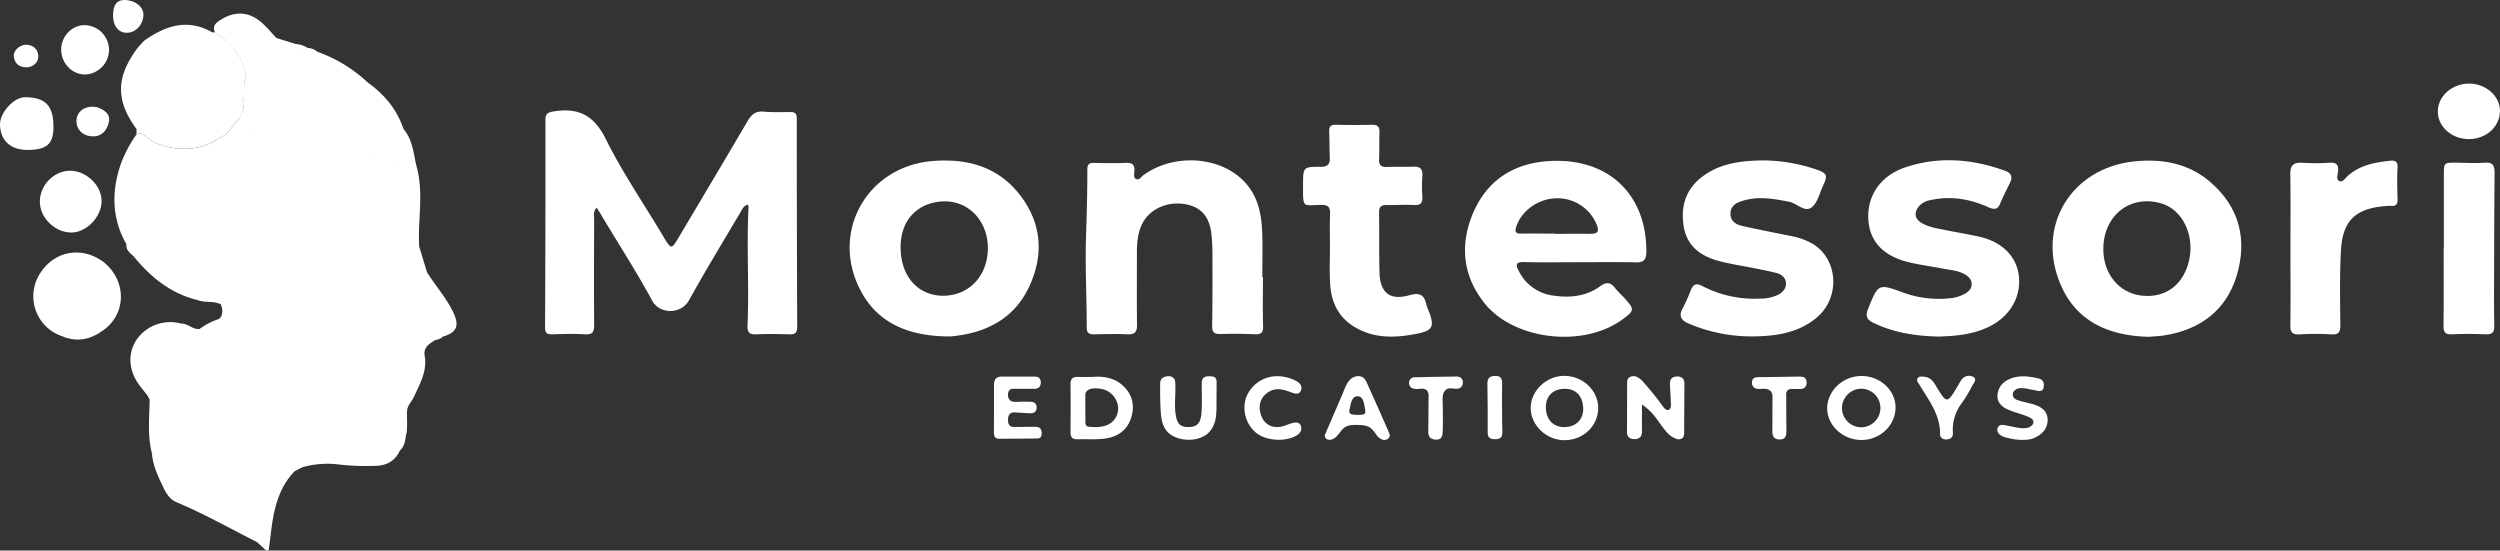 <?xml version="1.0" encoding="UTF-8"?> <svg xmlns="http://www.w3.org/2000/svg" id="Layer_1" data-name="Layer 1" viewBox="0 0 1300.15 286.32"><rect x="0" y="0" width="1300.15" height="286.32" fill="#333333" stroke="none"/><defs><style>.cls-1{fill:#fff;}</style></defs><path class="cls-1" d="M728.28,999.37c-2,2.1-1.3,4.2-1.31,6.09-.05,18.32-.13,36.63,0,54.94,0,3.67-.84,5-4.7,4.82-5.64-.32-11.32-.19-17,0-2.62.07-3.83-.43-3.82-3.5q.24-53.94.2-107.88c0-3.06.82-4,4.11-4.51,12.88-2.12,21,1.8,27.22,14.25,8.55,17.23,19.5,33.27,29.42,49.82.34.57.66,1.16,1,1.72,3.65,5.9,3.85,5.91,7.37,0,12.07-20.32,24.17-40.62,36.12-61,2-3.37,4.24-5.08,8.36-4.7,4.62.43,9.31.21,14,.23,2.25,0,3.1.84,3.1,3.3q0,54.18.23,108.37c0,3.21-1.19,4-4.09,3.91-5.66-.15-11.34-.27-17,0-3.77.2-4.92-1-4.75-4.77.91-20.29-.55-40.6.52-60.9a10.75,10.75,0,0,0-.3-1.84c-2.44.72-3.18,2.8-4.2,4.54-8.87,15-18,30-26.45,45.24-4.09,7.44-15.25,7.38-19.11.29-8-14.74-17.11-28.92-25.77-43.32C730.51,1002.78,729.43,1001.16,728.28,999.37Z" transform="translate(-417.98 -891.36)"></path><path class="cls-1" d="M495.85,1099.29l-1-2c-.65-2,1.91-2.26,2.07-3.83,3.4-10.49,10.91-18.31,17.4-26.79a10,10,0,0,1,7.46-4.22,34.27,34.27,0,0,1,9.93-5.15,4.32,4.32,0,0,1,4.92,3.12c1.84,4.91,4.77,9.28,6.87,14.06a10.82,10.82,0,0,0,3.13,4.34,122.86,122.86,0,0,0,21.76,18.9c1.76,1.43,4,2.15,5.7,3.66a6.46,6.46,0,0,1,1.86,5.89,183.08,183.08,0,0,0-1.91,20.12c-.12,2.91-.73,5.93-3.26,8-9.26,9.48-12,21.44-12.95,34.08-.19,2.45.43,5.93-4.12,4.19-6.14-4.91-13.68-7.27-20.38-11.16s-14.11-6.6-21.11-10a17.16,17.16,0,0,1-8.33-8c-3.56-7-5.43-14.53-7-22.17C496.2,1114.64,496.7,1106.94,495.85,1099.29Z" transform="translate(-417.98 -891.36)"></path><path class="cls-1" d="M1567.44,986c-11.4-9.83-25.29-12.24-39.85-10.67-32.18,3.47-51,33.4-38,64,8.18,19.26,25,26.61,45.5,27.19,2.65-.22,5.66-.27,8.61-.76,18.48-3,31.89-12.82,37.45-30.92C1586.87,1016,1582.63,999.06,1567.44,986Zm-10.91,40.37c-2.79,13-12.22,20.12-24.69,18.74-11.9-1.31-20.17-11.42-20-24.53.15-17.51,14.4-28.37,30.57-23.31C1553,1000.57,1559.28,1013.55,1556.53,1026.34Z" transform="translate(-417.98 -891.36)"></path><path class="cls-1" d="M947.51,991.64c-11.33-13.91-27.09-17.93-44.43-16.54-34.14,2.74-53.43,36.8-37.65,67.17,8.88,17.07,24.61,23.3,43,24a44.8,44.8,0,0,0,4.49,0c18.07-1.76,32.72-9.22,40.53-26.34S959.35,1006.16,947.51,991.64Zm-38.87,53.52c-13.07.08-21.94-9.84-22.28-24.28-.39-16.53,10.4-24.41,22.22-24.79,13.19-.41,23.09,10.19,23.14,24.2C931.78,1034.63,922.08,1045.08,908.64,1045.16Z" transform="translate(-417.98 -891.36)"></path><path class="cls-1" d="M1227.14,975c-18.92.13-34.27,8-42.39,25.65-7.63,16.57-6.57,33.32,5,48.06,15.3,19.56,51.52,23.73,71.92,8.82,6.38-4.67,6.46-5.24,1.26-11-1.68-1.85-3.58-3.51-5.1-5.48-2.33-3-4.6-3.06-7.6-.87-7.31,5.33-15.71,6.17-24.33,4.92a23.2,23.2,0,0,1-18-12.68c-1.85-3.47-1.7-4.87,2.8-4.76,9.65.24,19.31.07,29,.07s19.32-.16,29,.08c4.16.1,5.43-1.36,5.48-5.47C1274.37,993.73,1256,974.76,1227.14,975Zm18,38c-6.13-.2-12.27,0-18.41,0v-.14c-5.8,0-11.61-.11-17.41,0-3.09.09-3.72-.88-2.74-3.78,2.77-8.2,11.28-14.33,20.64-14.59a22,22,0,0,1,21.15,13.72C1249.67,1011.45,1249.19,1013.06,1245.16,1012.92Z" transform="translate(-417.98 -891.36)"></path><path class="cls-1" d="M1074.79,1035.49c0,8.49-.17,17,.08,25.47.1,3.4-1,4.35-4.26,4.23-6-.23-12-.31-18-.12-3.34.1-4.28-1.09-4.23-4.32.19-12.15.18-24.31.15-36.47a102.9,102.9,0,0,0-.52-11c-1-9.42-5.55-14.42-13.92-15.78-9.47-1.54-18.63,2.85-22.28,10.62-2.19,4.66-2.57,9.61-2.57,14.63,0,12.5-.11,25,.06,37.48,0,3.6-.94,5.12-4.78,5-5.82-.27-11.66-.14-17.49,0-2.6,0-3.88-.53-3.89-3.61,0-15.94-.88-31.91-.35-47.83.38-11.45.71-22.9.67-34.35,0-2.71,1-3.41,3.54-3.36,5.5.13,11,.21,16.49,0,3.18-.13,4.64.77,4.43,4.14-.09,1.4-.53,3.49.78,4.18,1.72.92,2.82-1.18,4.08-2.08,16.15-11.53,40.63-9.68,53,4.26,7,7.81,8.44,17.53,8.68,27.51.17,7.16,0,14.32,0,21.48Z" transform="translate(-417.98 -891.36)"></path><path class="cls-1" d="M567.83,1098.32c-8.63-4.83-15.68-11.49-22-19-.89-1.41-2.05-2.63-3-4-2.71-4.69-5.66-9.27-7.23-14.5-.63-2.09-2.63-2.32-3.9-3.5l1.08-1c13.86-6.27,28-10.27,43.25-5.28,9.43,3.07,17.92,7.93,26.06,13.44a15.51,15.51,0,0,0,12.22,2.73c5.71-1.06,11.55-1.39,17.32-2.08,2.77-.33,5.66-.8,8.23,1,.19.46.45,1,.19,1.43-6.09,10-5.45,22.16-10.42,32.55-1.57,3.3-1.24,7.17-1.37,10.8a35.1,35.1,0,0,1-2.67,12.6c-4.55,6.83-10.69,8.78-18.87,7.81s-16.8-1.77-25.22-.51c-2.55.39-5.42.53-6.5,3.66l-3.87,2c-1.07.32-1.39-.19-1.28-1.17a16.56,16.56,0,0,0,3-10.32,68,68,0,0,1,1.8-17.25c.6-2.59-.3-4.52-1.78-6.42C571.35,1100,569.39,1099.5,567.83,1098.32Z" transform="translate(-417.98 -891.36)"></path><path class="cls-1" d="M561.43,986.47c-10.51,8.3-19.21,17.88-23.67,30.85-1.75,5.07-2.46,10.37-4,15.46-.91,4.5-.55,9-.4,13.53,0,.46,0,.91,0,1.37h0c0,.17,0,.33,0,.5a2.2,2.2,0,0,1-.21.81,1.4,1.4,0,0,1-.1.16,1.69,1.69,0,0,1-.33.44c-3.74-1.91-8.06-.62-11.87-2.15a11.79,11.79,0,0,0-4.53-3c-11.21-4.48-20.7-11.25-27.67-21.24a25.65,25.65,0,0,0-4.94-4.88c-7.7-13.45-7.76-27.51-2.88-41.75A67.06,67.06,0,0,1,489,961.2l2.83-.71c8.91,9.77,29.21,11.13,40,2.68,5.46-1.81,7.28-7.35,11.12-10.82l.21-.45a1.62,1.62,0,0,1,.33.13c2.16.92,2.66,3.21,3.62,5.06a43.1,43.1,0,0,0,3.39,5.61c.13.19.27.38.41.56s.47.61.72.91c1.92,5.23,6,8.72,9.94,12.29C566,980.47,566.12,982.77,561.43,986.47Z" transform="translate(-417.98 -891.36)"></path><path class="cls-1" d="M1335.15,974.79a87.32,87.32,0,0,1,27.81,4.85c5.26,1.87,5.57,3.08,3.21,8.1-1.83,3.91-2.86,8.9-5.91,11.36-3.71,3-7.69-2-11.8-2.81-8.25-1.61-16.35-3.06-24.61-.37-3.21,1-5.84,2.62-5.92,6.46s2.7,5.69,5.88,6.42c8.27,1.9,16.61,3.49,24.92,5.17a37.13,37.13,0,0,1,11.74,4.06c13.49,7.94,14.72,28,2.4,38.42-8.46,7.13-18.6,9.31-29.27,9.75a83.85,83.85,0,0,1-37.52-6.61c-3.78-1.65-5.16-3.82-3.07-7.76a95.09,95.09,0,0,0,4.3-9.55c1.26-3.17,2.86-3.82,6.06-2.13a58.67,58.67,0,0,0,29.91,6.5,21.67,21.67,0,0,0,9.21-1.9c2.54-1.27,4.44-3.29,4.3-6.16-.13-2.72-2.22-4.52-4.75-5.21-3.84-1-7.78-1.74-11.68-2.53-6.2-1.26-12.49-2.15-18.58-3.79-9.42-2.54-16.6-7.72-18.21-18.21-1.73-11.24,1.75-20.4,11.35-26.79C1313.73,976.21,1323.76,974.87,1335.15,974.79Z" transform="translate(-417.98 -891.36)"></path><path class="cls-1" d="M1426.32,1066.39c-12.07-.24-23.48-2-34.22-7.22-3.49-1.69-4-3.66-2.64-7.13,5.42-13.33,5.3-13.27,18.64-8.4a54.3,54.3,0,0,0,23.62,2.88,20.37,20.37,0,0,0,7.65-2.13c2.21-1.14,4-2.7,4-5.26s-1.84-4.2-4-5.34c-3.3-1.76-7-2-10.61-2.66-5.56-1.08-11.17-1.86-16.7-3.06-13.94-3-21.49-10.49-22.38-21.93-1-12.58,6-23.32,19.15-27.74,17.4-5.84,34.79-4.41,51.9,1.77,3.11,1.12,4.11,3.12,2.58,6.23-1.76,3.58-3.58,7.14-5.11,10.82-1.3,3.15-3.14,3.21-5.92,2-9.64-4.35-19.66-6.12-30.17-3.83a10.38,10.38,0,0,0-5.72,2.79c-3.27,3.49-2.85,7.07,1.37,9.38,3.86,2.11,8.21,2.69,12.44,3.54,5.87,1.19,11.8,2.14,17.63,3.49,11.28,2.62,18.67,10,20,19.72,1.49,10.75-4,20.84-14.26,26.35C1445,1065.24,1435.57,1066.11,1426.32,1066.39Z" transform="translate(-417.98 -891.36)"></path><path class="cls-1" d="M1109.64,1019.68c0-5.66-.16-11.33.06-17,.14-3.4-.9-4.79-4.49-4.75-9.69.11-9.62,2-9.56-9.69v-.5c0-9.54,0-9.68,9.32-9.63,3.61,0,4.72-1.48,4.57-4.8-.19-4.49-.11-9-.3-13.48-.11-2.51.68-3.63,3.37-3.57q9.5.19,19,0c2.89-.07,3.84,1.18,3.77,3.88-.13,4.66,0,9.33-.2,14-.14,3.06,1,4.17,4.06,4.05,4.66-.19,9.33,0,14-.16,3.55-.12,4.65,1.52,4.44,4.87a79.83,79.83,0,0,0,0,10.49c.24,3.38-.75,4.81-4.4,4.59-4.64-.27-9.32.11-14,0-3-.08-4.16.95-4.11,4,.18,10.32-.05,20.66.23,31,.3,10.68,5.34,14.78,15.56,11.92,5.39-1.51,7.71-.22,8.8,4.85a27.16,27.16,0,0,0,1.41,3.73c2.91,7.83,1.84,9.85-6.55,11.49-11.17,2.18-22.16,2.56-32.42-3.71-8.49-5.2-12-13.19-12.49-22.62C1109.34,1032.35,1109.63,1026,1109.64,1019.68Z" transform="translate(-417.98 -891.36)"></path><path class="cls-1" d="M1609.15,1021c0-13,.14-26-.07-39-.07-4.6,1.62-6.29,6.16-6a103.67,103.67,0,0,0,14,0c3.76-.27,5.07.89,4.65,4.68-.18,1.6-1.18,4.09.84,4.92,1.55.63,2.83-1.47,4-2.54,6.27-5.73,14-7.22,22.06-8.09,2.85-.31,4.25.33,4.06,3.68-.29,5.32-.19,10.66,0,16,.09,2.72-.63,4.14-3.59,3.77a13.06,13.06,0,0,0-2.49.11c-15.57,1.12-22.45,7.4-23.34,22.92-.74,12.95-.45,26-.34,38.95,0,3.61-.76,5.09-4.68,4.85a143.82,143.82,0,0,0-16.48,0c-3.72.2-4.89-1-4.82-4.76C1609.29,1047.3,1609.15,1034.14,1609.15,1021Z" transform="translate(-417.98 -891.36)"></path><path class="cls-1" d="M544.94,941.32a39.42,39.42,0,0,1,.91-10.94c-1.73-10-7.83-16.91-16.07-22.25h0c-.49,0-1.09.19-1.46,0-12.79-7.27-24.21-3.43-35.17,4.26a51.79,51.79,0,0,0-3.68,4c-10.44,14.07-12.14,26.32-.49,42.06l0,2.74,2.83-.71c8.91,9.77,29.21,11.13,40,2.68,5.46-1.81,7.28-7.35,11.12-10.82l.21-.45.72-1.54c.07-.19.13-.38.19-.58a21.51,21.51,0,0,0,.84-7.61,8.3,8.3,0,0,0-1.37,2.89,14.62,14.62,0,0,1,1.33-3.69Zm-53.77,17.92h0Z" transform="translate(-417.98 -891.36)"></path><path class="cls-1" d="M543.45,952a2.85,2.85,0,0,1-.54.32l.21-.45.72-1.54c.07-.19.13-.38.19-.58a2.72,2.72,0,0,0,.16.35A1.9,1.9,0,0,1,543.45,952Z" transform="translate(-417.98 -891.36)"></path><path class="cls-1" d="M547,930.46c-.26,2.52-.67,5-.94,7.53v0c-.07.71-.14,1.42-.18,2.13a2.67,2.67,0,0,1-.13.4,3.22,3.22,0,0,1-.24.61.51.51,0,0,1-.07.17,1,1,0,0,1-.07.15c-.18.22-.35.45-.51.67a8.3,8.3,0,0,0-1.37,2.89,14.62,14.62,0,0,1,1.33-3.69l.11,0a39.42,39.42,0,0,1,.91-10.94c-1.73-10-7.83-16.91-16.07-22.25h0c1.84-.54,3.21.44,4.45,1.51,6.16,5.3,11.29,11.25,12.61,19.55,0,.34.1.68.14,1Z" transform="translate(-417.98 -891.36)"></path><path class="cls-1" d="M639.75,1066.69c-8.87-1-17.55,1-26.24,2.11a15.58,15.58,0,0,1-11.25-2.5c-6.54-4.26-13-8.52-20.33-11.55-10.93-4.54-21.77-6.58-33.35-2.33-5.06,1.86-10.52,2.62-15.8,3.89,1.27-2.24.91-4.48,0-6.71l.14-.4c4.16-3.07,9.3-3.5,14-4.55,7.08-1.58,12.29-6.24,18.43-9.31,4.3-1.09,7.23-4.19,10.47-6.92,2.06-1.72,3.83-4.08,6.82-4.47,4.22,2,8.14,4.46,12.36,6.42a47,47,0,0,0,33.48,2.91c3.06-.25,6.14-1.81,9.18.08a8.81,8.81,0,0,1,1.84,1.37c3.76,5.42,8,10.53,11.07,16.4,3.57,6.84,2.71,9.78-3.57,14.23a5.31,5.31,0,0,1-1.24.67c-1.52.47-3.13.51-4.68.88A2.37,2.37,0,0,1,639.75,1066.69Z" transform="translate(-417.98 -891.36)"></path><path class="cls-1" d="M1688.93,1020.66q0-19.23,0-38.46c0-6.27.09-6.32,6.5-6.24,5,.06,10,.37,15,0,4.4-.31,4.9,2,4.87,5.41-.14,15.48-.19,31-.23,46.45,0,11-.15,22,.07,33,.07,3.58-1.12,4.55-4.54,4.41-5.82-.26-11.67-.29-17.49,0-3.66.19-4.39-1.24-4.35-4.59.17-13.32.07-26.64.07-40Z" transform="translate(-417.98 -891.36)"></path><path class="cls-1" d="M438.7,996.15c0-8.54,7.46-16.1,15.82-16s16.22,7.5,16.3,15.69-7.81,16.43-15.72,16.46C446.5,1012.28,438.68,1004.61,438.7,996.15Z" transform="translate(-417.98 -891.36)"></path><path class="cls-1" d="M1702.07,963.7c-8.85.09-16.19-6.29-16.28-14.15-.09-8.09,7.25-14.7,16.32-14.72,8.54,0,15.88,6.36,16,13.91C1718.26,957,1711.2,963.61,1702.07,963.7Z" transform="translate(-417.98 -891.36)"></path><path class="cls-1" d="M1271.89,1101.71l0,13.64a5,5,0,0,1-.75,3.23,4.12,4.12,0,0,1-3.53,1.11,3.88,3.88,0,0,1-2.82-1.18,4.64,4.64,0,0,1-.66-2.94l.06-24.34c0-1.37-.08-2.77,1.12-3.61a4.22,4.22,0,0,1,4-.22,11.25,11.25,0,0,1,3.7,3.11,148.86,148.86,0,0,1,9.83,12.28c.7,1,1.75,2.11,2.89,1.72s1.3-1.93,1.24-3.14l-.5-9.5c-.07-1.37-.07-2.94,1-3.86a3.81,3.81,0,0,1,2.18-.79,4,4,0,0,1,3.7,1.16,5,5,0,0,1,.62,2.95l-.14,24.91a4.09,4.09,0,0,1-.69,2.78,3.25,3.25,0,0,1-3.38.57,11.6,11.6,0,0,1-5.1-3.64c-2.47-2.76-4.34-6-6.73-8.82A31.11,31.11,0,0,0,1271.89,1101.71Z" transform="translate(-417.98 -891.36)"></path><path class="cls-1" d="M1003.39,1093.38c-4.82-5.55-11.35-6.51-17.3-6-3.13,0-5.3.08-7.46,0-2.72-.13-3.94,1-3.91,3.79.09,8.32.06,16.65,0,25,0,2.46.91,3.72,3.52,3.65,4.66-.14,9.37.22,14-.33,6.3-.76,11.42-3.76,13.73-10.09C1008.05,1103.59,1007.45,1098.06,1003.39,1093.38Zm-8.75,18.6c-3,1.61-6.68,1.63-10.11,1.34a2.59,2.59,0,0,1-1.39-.4,2.64,2.64,0,0,1-.68-2.17l-.07-13.83c0-4.68,7.73-3.9,10.64-2.64a10.76,10.76,0,0,1,6.27,7.69,9.22,9.22,0,0,1-4.66,10Z" transform="translate(-417.98 -891.36)"></path><path class="cls-1" d="M445.79,957.19c0,9.08-3.39,12.1-13.56,12.14-8.75,0-14.08-4.88-14.25-13.15-.13-6.2,7.18-14.25,12.93-14.26C441.52,941.9,445.81,946.3,445.79,957.19Z" transform="translate(-417.98 -891.36)"></path><path class="cls-1" d="M1386.29,1086.9c-9.77-.11-18,7.59-18.06,16.81,0,8.72,7.89,16.22,17.32,16.46,9.83.24,18-7.21,18.22-16.56C1404,1094.58,1396,1087,1386.29,1086.9Zm-.3,26.67a10.05,10.05,0,0,1-10.07-10.15,10.16,10.16,0,0,1,9.85-9.91,10,10,0,1,1,.22,20.06Z" transform="translate(-417.98 -891.36)"></path><path class="cls-1" d="M1231.58,1086.83c-9.4-.06-17.64,7.83-17.55,16.8s8.18,16.72,17.68,16.66c9.74-.07,17.4-7.44,17.42-16.76C1249.15,1094.44,1241.21,1086.88,1231.58,1086.83Zm0,26.65c-5.84.07-9.6-3.94-9.66-10.3-.06-5.84,3.72-9.57,9.72-9.62s9.54,3.79,9.7,10.28C1241.5,1109.5,1237.54,1113.41,1231.6,1113.48Z" transform="translate(-417.98 -891.36)"></path><path class="cls-1" d="M521.77,1062.47c-4.11,1.74-6.53,5.23-9.25,8.55-5.85,7.18-11.62,14.36-14.67,23.28-1.49,2.22-2.9,1.51-4.41,0-6.58-6.82-8.17-15.06-5-22.76,2.68-6.44,11.35-12.94,20.69-11.26a2.92,2.92,0,0,0,2.79-.63C515.57,1059.4,518.11,1062.83,521.77,1062.47Z" transform="translate(-417.98 -891.36)"></path><path class="cls-1" d="M1050.64,1098.29l0,3.46a48.49,48.49,0,0,1-.3,6.27,14.82,14.82,0,0,1-2.86,7.32c-3,3.77-8.27,5.1-13.07,4.64-3.65-.35-7.38-1.71-9.7-4.54-2.65-3.23-3-7.71-3.19-11.88s-.23-8.44-.2-12.66c0-2.66,1.69-3.78,4.3-3.88a3.38,3.38,0,0,1,3.12,1.51,4.91,4.91,0,0,1,.45,2c.35,5.81-.72,11.71.38,17.42.34,1.76,1,3.63,2.49,4.61a7.1,7.1,0,0,0,3.94.86,7.57,7.57,0,0,0,4.1-.9c2-1.29,2.5-3.9,2.7-6.24.43-5.14.09-10.31.17-15.47a4.12,4.12,0,0,1,.85-2.94,4.21,4.21,0,0,1,2.88-.82c1.32,0,2.9,0,3.6,1.16a3.9,3.9,0,0,1,.39,2.09Z" transform="translate(-417.98 -891.36)"></path><path class="cls-1" d="M934.92,1103.25v-11.51c0-2.85.91-4.51,3.94-4.51l16.93,0a3.92,3.92,0,0,1,2.51.58,3.05,3.05,0,0,1,.94,2.27,3.41,3.41,0,0,1-1,2.8,4.39,4.39,0,0,1-2.91.67l-10.16,0a3.46,3.46,0,0,0-1.75.31,2.89,2.89,0,0,0-1.18,2.31,4,4,0,0,0,.81,3.16c1.08,1.16,2.9,1.1,4.49,1a56.4,56.4,0,0,1,6.37,0,3.84,3.84,0,0,1,2.28.66,3,3,0,0,1,.89,2.2,3.11,3.11,0,0,1-.6,2.14c-.83,1-2.3,1-3.58.92l-6.65-.37a4.15,4.15,0,0,0-2.89.54,3.7,3.7,0,0,0-1.11,2.67c-.15,1.51.09,3.34,1.44,4a4.24,4.24,0,0,0,2,.31l10.07-.08c1.19,0,2.55,0,3.31,1a3.76,3.76,0,0,1,.62,2.45,2.77,2.77,0,0,1-.66,2.14,2.92,2.92,0,0,1-1.91.48q-9.64.15-19.29.12a3.42,3.42,0,0,1-1.95-.4c-.91-.62-1-1.91-1-3Z" transform="translate(-417.98 -891.36)"></path><path class="cls-1" d="M1139.68,1114.84q-5.33-12.19-10.82-24.31a7.42,7.42,0,0,0-1.57-2.49,4.51,4.51,0,0,0-3.72-1c-4.61.71-5.9,5.74-7.5,9.46l-8.78,20.37a3.12,3.12,0,0,0-.34,1.26,2.17,2.17,0,0,0,1.87,1.9c1.88.38,3.67-.94,4.91-2.41s2.24-3.2,3.87-4.19c1.79-1.08,4-1.09,6.08-1.07,2.47,0,5.12.12,7.1,1.59a16.69,16.69,0,0,1,3,3.52,6.37,6.37,0,0,0,3.66,2.67c1.53.26,3.34-.81,3.31-2.36a4.14,4.14,0,0,0-.44-1.52Zm-15.88-7.67c-1.87-.25-4.74.16-4-2.74.62-2.65,1-7,4.21-7s3.42,4.48,4,7.17C1128.56,1107.81,1125.53,1106.81,1123.8,1107.17Z" transform="translate(-417.98 -891.36)"></path><path class="cls-1" d="M561.71,911.12c-1.08,3-4.2,4.22-5.9,6.68a5,5,0,0,0-.41.67l-.09.16a8.45,8.45,0,0,1-.88.81l-.13.11a8.91,8.91,0,0,0-2.81,3.37l-.6,1.12c-.21.39-.4.77-.58,1.16s-.45.85-.7,1.25c-.8,1.28-1,3.2-2.63,3.76a3,3,0,0,1-1.13.17c-1.73-10-7.83-16.91-16.07-22.25h0c-1.11-2.46-.47-4.1,1.85-5.72,8.5-5.9,16.67-5.29,24,2.17C557.75,906.68,559.7,908.93,561.71,911.12Z" transform="translate(-417.98 -891.36)"></path><path class="cls-1" d="M1471.59,1087.12a34.78,34.78,0,0,1,6.17,1,4.35,4.35,0,0,1,2.47,1.21,3.93,3.93,0,0,1,.63,2.84,2.84,2.84,0,0,1-.95,2.23,3.15,3.15,0,0,1-2.35.17l-5.24-1a13.79,13.79,0,0,0-3.62-.36,4.68,4.68,0,0,0-3.23,1.46,2.87,2.87,0,0,0-.32,3.38,4.25,4.25,0,0,0,2,1.34c3.16,1.19,6.59,1.53,9.74,2.74a10.25,10.25,0,0,1,4.39,2.9c2.27,2.76,2,7.06,0,10a13,13,0,0,1-9.13,5,29.16,29.16,0,0,1-10.61-1.09,7.93,7.93,0,0,1-3.92-1.87c-1-1.06-1.3-2.94-.24-4s2.53-.73,3.84-.47l4.61.9c2.5.49,5.17,1,7.51,0,1.2-.51,2.35-1.64,2.13-2.92-.18-1.13-1.31-1.84-2.35-2.31-3.69-1.68-7.78-2.4-11.42-4.19a9.33,9.33,0,0,1-4-3.28c-1.69-2.76-.86-6.73,1.07-9.17s5.59-4,8.76-4.38A21.11,21.11,0,0,1,1471.59,1087.12Z" transform="translate(-417.98 -891.36)"></path><path class="cls-1" d="M1082.49,1087a21.34,21.34,0,0,1,9.59,2.49c1.86,1,3.37,2.6,2.49,4.84-1,2.57-3.11,1.77-5.08,1.07-3.61-1.29-7.2-2.61-11.07-.59-4.73,2.48-6.52,7.28-4.52,12.75,1.75,4.78,6.08,6.89,11.31,5.44,1.59-.45,3.12-1.15,4.72-1.58,1.85-.5,3.87-.69,4.63,1.57.63,1.9-.22,3.5-2,4.65-5.67,3.66-16,3.12-21.31-1.18a17,17,0,0,1-5.33-18.06A17.27,17.27,0,0,1,1082.49,1087Z" transform="translate(-417.98 -891.36)"></path><path class="cls-1" d="M1417,1087.22c4.69-.15,6.21,2.22,7.71,4.71,5.82,9.59,5.84,9.57,11.65-.27a26.14,26.14,0,0,1,1.85-3,4.78,4.78,0,0,1,5.9-1.36c2.25,1.19.31,3.25-.46,4.68a74.48,74.48,0,0,1-5.42,9,22.75,22.75,0,0,0-4.63,15.4c.15,2.17-1,3.39-3.25,3.51-2,.12-3.42-.89-3.41-2.78.07-10.16-5.94-17.71-10.81-25.77-.57-.95-1.61-1.9-.93-3.16A1.74,1.74,0,0,1,1417,1087.22Z" transform="translate(-417.98 -891.36)"></path><path class="cls-1" d="M1164.61,1087.33l10.14-.13a4.67,4.67,0,0,1,3,.64,3,3,0,0,1,1,2.23,3.3,3.3,0,0,1-1.27,2.92c-1.89,1.3-4.62-.28-6.74.6a4.19,4.19,0,0,0-2.23,2.79,12.58,12.58,0,0,0-.27,3.68c.14,5.28.22,10.56,0,15.84,0,1.39-.26,3-1.45,3.71a3.83,3.83,0,0,1-2.25.34,4.34,4.34,0,0,1-2.88-1.07,5,5,0,0,1-.87-3.51l.13-17.61a4.83,4.83,0,0,0-.75-3.23c-.86-1-2.36-1.13-3.68-1a8,8,0,0,1-3.91-.21c-2.83-1.28-2.25-5.7,1-5.77Z" transform="translate(-417.98 -891.36)"></path><path class="cls-1" d="M1343.52,1087.36l9.88-.15c1.27,0,2.72,0,3.52,1a3.12,3.12,0,0,1,.59,1.83,3.41,3.41,0,0,1-1.12,3,4.68,4.68,0,0,1-2.77.62l-3.54,0a3.47,3.47,0,0,0-2.47.67,3.51,3.51,0,0,0-.7,2.59l.09,18.5c0,1.33-.06,2.84-1,3.73a3.85,3.85,0,0,1-2.89.74,3.78,3.78,0,0,1-2.22-.73c-1.1-.9-1.19-2.53-1.18-4l.07-16.86a5.55,5.55,0,0,0-.65-3.2,4.21,4.21,0,0,0-3.32-1.52c-1.26-.07-2.53.12-3.79,0a3.6,3.6,0,0,1-1.85-.66,3.53,3.53,0,0,1-.91-3.67c.36-1.47,1.7-1.72,3.06-1.74Z" transform="translate(-417.98 -891.36)"></path><path class="cls-1" d="M639.75,1066.69l1.15-.5c1.53-1,3.46.29,5-.88h0c1.17-.4,1.8.13,2.15,1.2-1.05,1.51-3,1.27-4.34,2.1-3,1.77-5.55,3.84-4.87,7.79,1.37,7.95-2.48,14.53-5.55,21.27-1.18,2.59-3.61,4.59-3.62,7.75-.85,4.24.38,8.59-.68,12.82-.23,2.76-.88,5.34-2.94,7.37a2.38,2.38,0,0,1-1.19-2.37c2.94-12.12,2.13-25,7.92-36.58,1-2,1.08-4.5,1.08-6.78C633.8,1074.53,636.62,1070.57,639.75,1066.69Z" transform="translate(-417.98 -891.36)"></path><path class="cls-1" d="M1199.15,1103.46c0,4.15,0,8.33.15,12.49.07,2.72-.9,3.87-3.77,3.83s-3.9-.91-3.87-3.76q.09-12.48-.14-25c0-3,1.12-4.14,4.11-4.17s3.59,1.56,3.54,4.09c-.05,2.33-.06,4.66-.05,7,0,1.17,0,2.33,0,3.5C1199.14,1102.12,1199.14,1102.79,1199.15,1103.46Z" transform="translate(-417.98 -891.36)"></path><path class="cls-1" d="M476.77,899.43c0-5.44,1.91-8.07,5.9-8.07,5.51,0,10,3.55,9.91,7.75-.16,5.12-4,9.26-8.63,9.29C479.6,908.43,476.79,904.92,476.77,899.43Z" transform="translate(-417.98 -891.36)"></path><path class="cls-1" d="M624.79,1123.25a2.83,2.83,0,0,1,1.19,2.37c-2.48,5.32-6.63,7.82-12.54,8a128.42,128.42,0,0,1-19.32-.7,47.45,47.45,0,0,0-19.12,1.5c-.37-3.23,1.21-4.49,5.43-5.18,8.38-1.37,16.87-.56,25,.46S619.61,1129.28,624.79,1123.25Z" transform="translate(-417.98 -891.36)"></path><path class="cls-1" d="M497.87,1123.27c1.57,5.19,3.25,10.36,4.69,15.59a20.28,20.28,0,0,0,11.89,13.78c10.73,4.9,21.25,10.23,31.87,15.34a18.41,18.41,0,0,0,3.75,1.27,4.34,4.34,0,0,1,3.78,4,1.63,1.63,0,0,1-2.13.06c-13.94-7-27.47-14.72-41.88-20.74-4.12-1.73-5.93-5.59-7.71-9.39-2.41-5.1-4.7-10.22-5.13-16C497.93,1126.06,496.66,1124.39,497.87,1123.27Z" transform="translate(-417.98 -891.36)"></path><path class="cls-1" d="M483.74,1018.38c2.26-.32,3.75.76,4.93,2.57a55.29,55.29,0,0,0,29.05,22.51,4.28,4.28,0,0,1,3.16,4c-13.71-3.31-24.13-11.57-32.87-22.16C486.34,1023.26,483.26,1021.83,483.74,1018.38Z" transform="translate(-417.98 -891.36)"></path><path class="cls-1" d="M512,1059.6c2.23,2.22,0,1.68-1.09,1.7-5.07.11-10.09-.47-14.76,2.78-10.33,7.18-11.18,22.56-1.44,30.4,1.23,1,2.15.21,3.18-.18.16,2.17-2.3,1.71-3,3-1.73-2.23-3.58-4.37-5.16-6.69-5.16-7.58-5.21-16.38-.26-23.24A21.33,21.33,0,0,1,512,1059.6Z" transform="translate(-417.98 -891.36)"></path><path class="cls-1" d="M432,914.57c3.28.4,5.63,2.16,5.92,5.87.24,3.29-2.88,6.11-6.5,5.95s-5.92-2.11-6.27-5.75C424.82,917.59,428.32,914.52,432,914.57Z" transform="translate(-417.98 -891.36)"></path><path class="cls-1" d="M648,1066.52l-2.15-1.2c8.06-6.54,6.62-8.48,1.21-17.54-2.55-4.26-5.46-8.31-8.21-12.45a3.85,3.85,0,0,1,.34-1.67,1.22,1.22,0,0,1,.93-.56c4.5,7.09,10.2,13.4,13.76,21.1C657,1061,655.44,1064.38,648,1066.52Z" transform="translate(-417.98 -891.36)"></path><path class="cls-1" d="M471.18,1027.13c13.45,10.14,12.77,28.93-1.34,37.18-1.09.77-1.87.56-2.3-.74.45-2.29,2.35-3.52,3.81-5,7.36-7.7,7.92-16,1.65-24.57-1.34-1.85-3.12-3.46-3.46-5.91C469.84,1027.28,470.21,1026.67,471.18,1027.13Z" transform="translate(-417.98 -891.36)"></path><path class="cls-1" d="M627.83,958.45c5,5.85,5.17,13.31,7,20.28,3.5,13.49.41,27.07,1.12,40.58a1.13,1.13,0,0,1-1.52-.26c-2-6.32-1.2-12.82-.67-19.18.4-4.68.65-9.26-.46-13.8-1.55-6.39-1-13.05-2.77-19.4,1.92,8.2,1.71,8.86-3.58,11.22-.62-.16-1.61-.56-1.21-1.13,3.51-5,1.07-10,.4-15.08A5.09,5.09,0,0,1,627.83,958.45Z" transform="translate(-417.98 -891.36)"></path><path class="cls-1" d="M551.72,1173.33l2.13-.06c3.64,1.28,2.84-1.56,3-3.31.57-7.74,1.62-15.31,4.75-22.58a41,41,0,0,1,8.28-12.08l1.28,1.17c-8.57,8.91-10.86,20.23-12.28,31.9-.32,2.63-.63,5.26-1,7.89-.08,1.61-.81,1.77-2,.9Z" transform="translate(-417.98 -891.36)"></path><path class="cls-1" d="M450.75,1066.36a21.89,21.89,0,0,1-11.81-33c.95-.16,1.34.42,1.61,1.18.29,1.37-.3,2.58-.68,3.84-2.85,9.23-.25,16.7,7.57,22.47,2.21,1.63,5.13,2.33,6.64,4.91C453.23,1067.33,452,1066.87,450.75,1066.36Z" transform="translate(-417.98 -891.36)"></path><path class="cls-1" d="M627.83,958.45c0,1.07.15,2.2-1,2.9-2.06-1-3.12-3.32-5.34-4.13a10.74,10.74,0,0,0-2.73-8c-2.55-3-5.21-5.94-7.56-9.13-1.25-1.68-3.31-2.78-3.67-5.1.32-.7.68-1.31,1.59-.79C617.83,940.37,624.39,948.21,627.83,958.45Z" transform="translate(-417.98 -891.36)"></path><path class="cls-1" d="M439.94,1034.37c-.33-.34-.67-.68-1-1,7.21-11.38,21.17-14.07,32.24-6.21l-1.33,1.19c-1.86,1.38-3.52.1-5.15-.5-7.59-2.78-14.33-1.74-20.16,4.12C443.3,1033.18,442.13,1034.82,439.94,1034.37Z" transform="translate(-417.98 -891.36)"></path><path class="cls-1" d="M609.14,934.17l-1.28,1.12c-1.52.68-2.52-.35-3.51-1.15-7.54-6-16.05-10.3-25-13.87-1.85-.74-4.85-.83-4.43-4.19a3.57,3.57,0,0,1,3,.23l0,0c1.58,1.06,3.45,1.35,5.18,2A74.85,74.85,0,0,1,609.14,934.17Z" transform="translate(-417.98 -891.36)"></path><path class="cls-1" d="M468.91,947.25c-5.32-1.31-10,1-11,5.45a7.76,7.76,0,0,0,6.21,9.31c3.72.75,6.95-.13,9.1-3.57C476.13,952.79,475,949.74,468.91,947.25Zm2.94,10.31a1,1,0,0,1,.24,0c-.07.23-.15.48-.24.73A6.59,6.59,0,0,0,471.85,957.56Z" transform="translate(-417.98 -891.36)"></path><path class="cls-1" d="M472.09,957.6c-.07.23-.15.48-.24.73a6.59,6.59,0,0,0,0-.77A1,1,0,0,1,472.09,957.6Z" transform="translate(-417.98 -891.36)"></path><path class="cls-1" d="M497.87,1123.27c-.16,1.35.41,2.87-.87,4-2.42-9.24-1.36-18.61-1.15-28,.34.73,1,1.48,1,2.17C496.29,1108.78,498.06,1116,497.87,1123.27Z" transform="translate(-417.98 -891.36)"></path><path class="cls-1" d="M450.75,1066.36c1.11-.12,2.34.13,3.1-1,4.46-2.15,9.23-2.13,14-2a2.13,2.13,0,0,0,2,1C463.82,1068.18,457.48,1069.13,450.75,1066.36Z" transform="translate(-417.98 -891.36)"></path><path class="cls-1" d="M554.77,918.25c1.14-3.52,4.23-5.14,6.94-7.13l10.3,3.17a3.82,3.82,0,0,1-2.85,1.37,23,23,0,0,1-5.37-.21,5.14,5.14,0,0,0-4.91,1.15C557.71,917.51,556.73,919.18,554.77,918.25Z" transform="translate(-417.98 -891.36)"></path><path class="cls-1" d="M472.09,957.6c-.07.23-.15.48-.24.73a6.59,6.59,0,0,0,0-.77A1,1,0,0,1,472.09,957.6Z" transform="translate(-417.98 -891.36)"></path><path class="cls-1" d="M634.84,1019.33l1.08,0q2.08,6.88,4.18,13.79l-.36.28C636,1031,633.78,1024.61,634.84,1019.33Z" transform="translate(-417.98 -891.36)"></path><path class="cls-1" d="M628.92,1118.25c.11-4.28-.91-8.62.68-12.83C629.58,1109.71,630.11,1114,628.92,1118.25Z" transform="translate(-417.98 -891.36)"></path><path class="cls-1" d="M568.76,914.4l3.25-.11a12,12,0,0,1,5.9,2l-3.13.12C572.1,917.78,570,917.53,568.76,914.4Z" transform="translate(-417.98 -891.36)"></path><path class="cls-1" d="M583.05,918.28c-2.06.18-3.88-.22-5.18-2A8.43,8.43,0,0,1,583.05,918.28Z" transform="translate(-417.98 -891.36)"></path><path class="cls-1" d="M567.83,1098.32c2.08.31,3.95,1,5,3C570.79,1100.94,568.92,1100.29,567.83,1098.32Z" transform="translate(-417.98 -891.36)"></path><path class="cls-1" d="M542.83,1075.32c1.63.86,2.92,2,3,4C544.24,1078.43,543,1077.31,542.83,1075.32Z" transform="translate(-417.98 -891.36)"></path><path class="cls-1" d="M532.84,1032.33c1.88-13.56,6.68-25.91,15.91-36.16,3.61-4,8-7.39,12.19-10.84,3.8-3.11,3.7-4.17.13-7.56-4.12-3.89-9.43-7-10.27-13.47a1.67,1.67,0,0,1-.06-2.13c2.56-1,3.63,1.09,4.76,2.52,6.5,8.19,14.6,13.65,25,15.5,2.41.43,4.84,1.18,6.26,3.55,3.6,13.1,1.05,25.39-4.9,37.24-3.5,3.24-5.84,7.53-9.45,10.66-1.61,1.4-2.89,3.8-5.73,2.79-.6-.21.13-1.88-.62-1.18-8.21,7.74-18.45,11.24-28.94,14.33-3.43,1-5.12.38-4.8-3.49S531.78,1036.21,532.84,1032.33Z" transform="translate(-417.98 -891.36)"></path><path class="cls-1" d="M491.2,959.24h0Z" transform="translate(-417.98 -891.36)"></path><path class="cls-1" d="M532.84,1032.33c0,3.47.12,6.94,0,10.41s.51,5.34,4.76,3.87c11.57-4,22.86-8.4,31.91-17.43l-2.55,5.3c.36,1.12-.55,1.35-1.22,1.76-9.52,7.9-21,10.76-32.82,13A29.54,29.54,0,0,1,532.84,1032.33Z" transform="translate(-417.98 -891.36)"></path><path class="cls-1" d="M550.93,962.34l-.06.92c0,.35,0,.7-.07,1-4.53-2.73-4.54-8.45-7.89-11.95l.21-.45.72-1.54c.07-.19.13-.38.19-.58a21.51,21.51,0,0,0,.84-7.61,8.3,8.3,0,0,0-1.37,2.89,14.62,14.62,0,0,1,1.33-3.69l.11,0a1.2,1.2,0,0,1,.58-.14l.18,0h0a1.14,1.14,0,0,1,.6.45c.49,7,3.25,13.59,4.55,20.46C550.9,962.19,550.92,962.27,550.93,962.34Z" transform="translate(-417.98 -891.36)"></path><path class="cls-1" d="M554.43,919.44a.62.62,0,0,1-.06.38c-3.72,6.79-5.7,14.29-8.63,21.39a.79.79,0,0,1,0,.09,0,0,0,0,0,0,0v0h-.23l-.51,0a39.42,39.42,0,0,1,.91-10.94,8.09,8.09,0,0,0,1-1.2c2.49-3.51,2.82-8.48,7.14-10.75A2.76,2.76,0,0,1,554.43,919.44Z" transform="translate(-417.98 -891.36)"></path><path class="cls-1" d="M544.87,942.17a8.3,8.3,0,0,0-1.37,2.89,14.62,14.62,0,0,1,1.33-3.69C544.85,941.64,544.86,941.9,544.87,942.17Z" transform="translate(-417.98 -891.36)"></path><path class="cls-1" d="M580.8,1021.32c2.79-8,6.26-15.78,6.2-24.51a55.65,55.65,0,0,0-1.24-13.38,4,4,0,0,1,3.19-2.82A98.3,98.3,0,0,0,611.58,972c3.89,4.09,9.33,4,14.26,5.33,6.63-1.64,4.72-6.69,4.45-11.22,3,6.45,3.19,13.4,4.5,20.09,2.17,11-1.09,22.07.05,33.11,1.39,4.77,1.89,9.85,4.9,14.05a1.84,1.84,0,0,1-.91,1.95l-1-1c-3-2.94-6-.67-9,0-11.18,4-22.12,2.57-32.72-2-5-2.12-10-4.29-14.19-8C580.79,1023.64,580.21,1022.7,580.8,1021.32Z" transform="translate(-417.98 -891.36)"></path><path class="cls-1" d="M580.8,1021.32l1.13,3c-5.1,4.37-9,10.38-16.22,11.87l1.22-1.76c4.64-2.17,7.23-6.43,10.27-10.21C578.21,1023,578.83,1021.38,580.8,1021.32Z" transform="translate(-417.98 -891.36)"></path><path class="cls-1" d="M628.84,1034.32c3-1.46,6-3.83,9,0C634.84,1032.71,631.84,1034.48,628.84,1034.32Z" transform="translate(-417.98 -891.36)"></path><path class="cls-1" d="M645.85,1065.31c-1.44,1.49-3.26.8-5,.89C642.33,1064.69,644.18,1065.51,645.85,1065.31Z" transform="translate(-417.98 -891.36)"></path><path class="cls-1" d="M611.85,972.34c-5.68,5.3-13.06,6.78-20.15,8.78a27.22,27.22,0,0,0-5.94,2.31,55.36,55.36,0,0,0-6.59-2.2c-9.91-2-17.76-7.07-24-14.89-1.18-1.47-1.9-3.63-4.2-4a35.91,35.91,0,0,1-5.24-21c.56-8.44,4.08-15.81,8.29-22.93a5.62,5.62,0,0,0,.79-.18c3-.69,3.87-5.76,8.09-3.91a110.5,110.5,0,0,1-6.34,12.93c-4.72,8.64-4,17.8-1,26.54,2.56,7.44,10.27,10,16.38,13.88,1.61,1,2.84.07,3.41-1.65,4-12,14.37-17.4,24.08-23.51,3.78-2.38,8.61-.75,12.43-3.12,3.71,3.63,6.7,7.87,10.06,11.79,2,2.37.45,4.09-.09,6.1C621.54,964.34,617.21,968.68,611.85,972.34Z" transform="translate(-417.98 -891.36)"></path><path class="cls-1" d="M474.68,917.09a12.93,12.93,0,0,1-12.33,13c-6.74.13-12.49-5.76-12.54-12.85-.06-6.87,5.43-12.71,12-12.79A12.91,12.91,0,0,1,474.68,917.09Z" transform="translate(-417.98 -891.36)"></path><path class="cls-1" d="M467.87,1063.33c-4.42,2.42-9.25,2-14,2-10-2.34-21.19-15.51-15.11-27.73a31.94,31.94,0,0,0,1.2-3.23c4.71-4.32,9-9,16.23-9.43,5.09-.31,9.12,2.3,13.68,3.38,6.91,6.93,11.33,14.48,7,24.69C474.94,1057.52,471.36,1060.33,467.87,1063.33Z" transform="translate(-417.98 -891.36)"></path><path class="cls-1" d="M611.85,972.34c3.71-4.75,8-9.13,9.93-15,4.34-2,3.45,2.61,5.07,4.05a28,28,0,0,0,1.08,3.73c2,4.57,1.83,8.72-2.09,12.27C620.21,979,613.82,976.67,611.85,972.34Z" transform="translate(-417.98 -891.36)"></path><path class="cls-1" d="M611.81,939.41c-1,1.94-2.58,2.63-4.77,3a39.19,39.19,0,0,0-27.77,19.17c-1.3,2.16-3.54,3.95-3.1,7.1.21,1.5-1.31,1.31-2.59,1.06-12.85-2.44-21.51-15.64-21.48-28.68,0-10.9,5.59-18.49,10.76-26.74l5.9.06a10.65,10.65,0,0,0,6,2c2.23,2.17,5.24,2.81,8,3.88a91.68,91.68,0,0,1,25.08,15A11.89,11.89,0,0,1,611.81,939.41Z" transform="translate(-417.98 -891.36)"></path><path class="cls-1" d="M472.09,957.6c-.07.23-.15.48-.24.73a6.59,6.59,0,0,0,0-.77A1,1,0,0,1,472.09,957.6Z" transform="translate(-417.98 -891.36)"></path></svg> 
